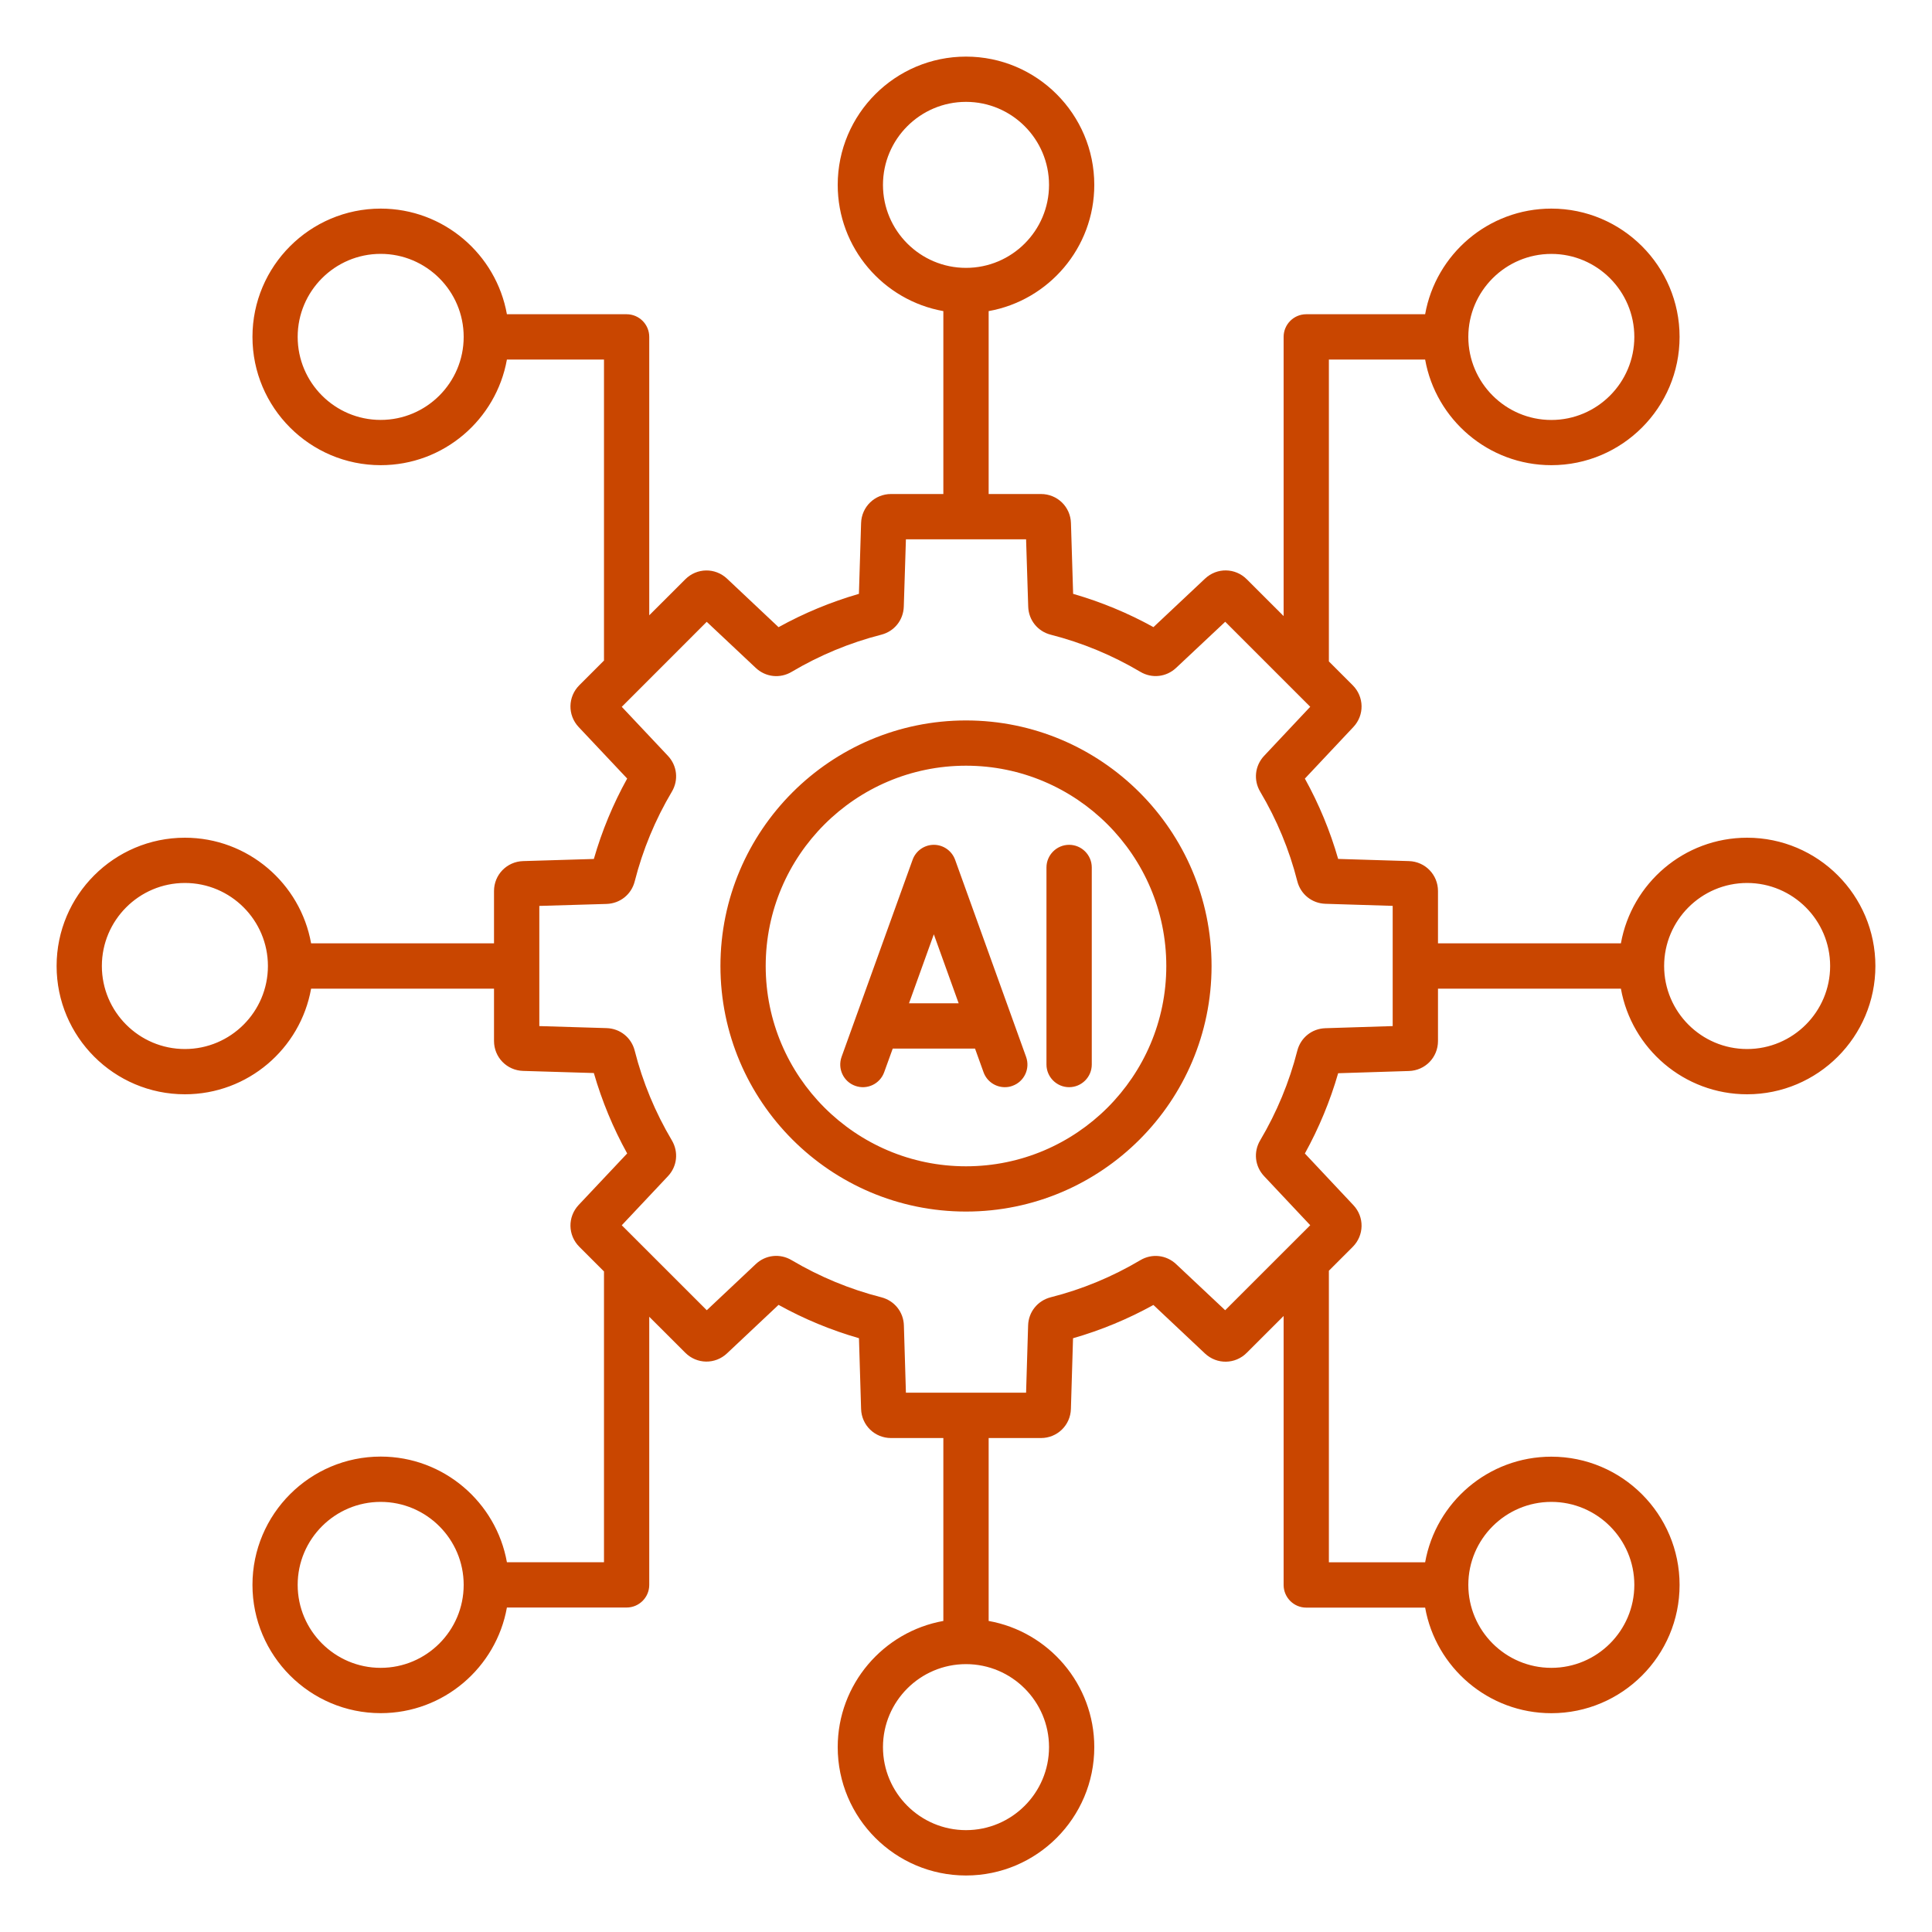 <svg width="40" height="40" viewBox="0 0 40 40" fill="none" xmlns="http://www.w3.org/2000/svg">
<path d="M20 14.916C17.197 14.916 14.916 17.196 14.916 20C14.916 22.804 17.196 25.084 20 25.084C22.804 25.084 25.084 22.804 25.084 20C25.084 17.196 22.803 14.916 20 14.916ZM20 24.147C17.713 24.147 15.853 22.287 15.853 20C15.853 17.713 17.713 15.853 20 15.853C22.287 15.853 24.147 17.713 24.147 20C24.147 22.287 22.287 24.147 20 24.147ZM19.775 17.802C19.708 17.616 19.532 17.491 19.334 17.491C19.137 17.491 18.96 17.616 18.894 17.802L17.424 21.881C17.337 22.125 17.462 22.394 17.706 22.481C17.95 22.569 18.218 22.443 18.306 22.199L18.483 21.71H20.187L20.363 22.199C20.432 22.391 20.613 22.509 20.804 22.509C20.856 22.509 20.91 22.501 20.962 22.481C21.206 22.394 21.332 22.125 21.244 21.881L19.775 17.802ZM18.82 20.772L19.334 19.344L19.848 20.772H18.82ZM22.604 17.96V22.04C22.604 22.298 22.394 22.509 22.135 22.509C21.877 22.509 21.666 22.298 21.666 22.04V17.96C21.666 17.702 21.877 17.491 22.135 17.491C22.394 17.491 22.604 17.702 22.604 17.96ZM36.172 17.344C34.867 17.344 33.781 18.289 33.559 19.531H29.772V18.448C29.772 18.111 29.508 17.838 29.17 17.828L27.705 17.783C27.539 17.205 27.308 16.648 27.016 16.12L28.02 15.052C28.252 14.806 28.245 14.427 28.007 14.188L27.513 13.694V7.444H29.506C29.727 8.685 30.815 9.631 32.119 9.631C33.583 9.631 34.774 8.44 34.774 6.975C34.774 5.51 33.583 4.319 32.119 4.319C30.814 4.319 29.727 5.264 29.506 6.506H27.044C26.786 6.506 26.576 6.716 26.576 6.975V12.755L25.813 11.993C25.575 11.754 25.195 11.748 24.949 11.98L23.881 12.984C23.354 12.692 22.796 12.462 22.218 12.295L22.173 10.83C22.163 10.492 21.89 10.228 21.552 10.228H20.469V6.441C21.71 6.22 22.656 5.132 22.656 3.828C22.656 2.363 21.465 1.172 20 1.172C18.535 1.172 17.344 2.363 17.344 3.828C17.344 5.133 18.289 6.22 19.531 6.441V10.228H18.448C18.111 10.228 17.838 10.492 17.828 10.83L17.783 12.295C17.205 12.462 16.647 12.693 16.119 12.985L15.052 11.98C14.806 11.749 14.427 11.755 14.188 11.994L13.442 12.739V6.975C13.442 6.716 13.232 6.506 12.973 6.506H10.495C10.273 5.265 9.186 4.319 7.882 4.319C6.418 4.319 5.227 5.51 5.227 6.975C5.227 8.44 6.418 9.631 7.882 9.631C9.187 9.631 10.273 8.686 10.495 7.444H12.505V13.676L11.994 14.187C11.755 14.426 11.749 14.806 11.98 15.052L12.985 16.119C12.693 16.646 12.461 17.205 12.295 17.784L10.831 17.828C10.493 17.838 10.228 18.111 10.228 18.448V19.531H6.441C6.22 18.29 5.132 17.344 3.828 17.344C2.363 17.344 1.172 18.535 1.172 20C1.172 21.465 2.363 22.656 3.828 22.656C5.133 22.656 6.22 21.711 6.441 20.469H10.228V21.552C10.228 21.889 10.492 22.162 10.831 22.172L12.295 22.216C12.462 22.794 12.693 23.353 12.985 23.881L11.98 24.948C11.749 25.195 11.755 25.574 11.994 25.813L12.505 26.324V32.344H10.495C10.273 31.103 9.186 30.157 7.882 30.157C6.418 30.157 5.227 31.348 5.227 32.813C5.227 34.277 6.418 35.469 7.882 35.469C9.187 35.469 10.273 34.523 10.495 33.282H12.973C13.232 33.282 13.442 33.072 13.442 32.813V27.262L14.188 28.007C14.427 28.246 14.806 28.252 15.052 28.02L16.119 27.016C16.646 27.308 17.205 27.54 17.784 27.706L17.828 29.171C17.838 29.509 18.111 29.773 18.448 29.773H19.531V33.56C18.29 33.782 17.344 34.87 17.344 36.173C17.344 37.638 18.535 38.83 20 38.83C21.465 38.83 22.656 37.638 22.656 36.173C22.656 34.869 21.711 33.782 20.469 33.56V29.773H21.552C21.889 29.773 22.162 29.509 22.172 29.171L22.216 27.707C22.794 27.541 23.352 27.31 23.88 27.018L24.948 28.023C25.195 28.254 25.574 28.248 25.812 28.009L26.576 27.246V32.815C26.576 33.073 26.786 33.284 27.044 33.284H29.506C29.727 34.525 30.815 35.47 32.119 35.47C33.583 35.47 34.774 34.279 34.774 32.815C34.774 31.35 33.583 30.159 32.119 30.159C30.814 30.159 29.727 31.104 29.506 32.346H27.513V26.309L28.007 25.815C28.245 25.576 28.252 25.197 28.02 24.951L27.016 23.882C27.307 23.355 27.538 22.798 27.705 22.22L29.17 22.174C29.508 22.164 29.772 21.891 29.772 21.554V20.469H33.559C33.781 21.71 34.868 22.656 36.172 22.656C37.637 22.656 38.828 21.465 38.828 20C38.828 18.535 37.637 17.344 36.172 17.344ZM32.119 5.257C33.066 5.257 33.837 6.028 33.837 6.976C33.837 7.923 33.066 8.695 32.119 8.695C31.172 8.695 30.4 7.923 30.4 6.976C30.4 6.028 31.171 5.257 32.119 5.257ZM18.281 3.828C18.281 2.88 19.052 2.109 20 2.109C20.948 2.109 21.719 2.88 21.719 3.828C21.719 4.776 20.948 5.546 20 5.546C19.052 5.546 18.281 4.775 18.281 3.828ZM7.881 8.694C6.934 8.694 6.163 7.923 6.163 6.975C6.163 6.027 6.934 5.256 7.881 5.256C8.828 5.256 9.6 6.027 9.6 6.975C9.6 7.923 8.829 8.694 7.881 8.694ZM3.828 21.719C2.88 21.719 2.109 20.948 2.109 20C2.109 19.052 2.88 18.281 3.828 18.281C4.776 18.281 5.547 19.052 5.547 20C5.547 20.948 4.775 21.719 3.828 21.719ZM7.881 34.531C6.934 34.531 6.163 33.76 6.163 32.813C6.163 31.866 6.934 31.095 7.881 31.095C8.828 31.095 9.6 31.866 9.6 32.813C9.6 33.761 8.829 34.531 7.881 34.531ZM21.719 36.172C21.719 37.12 20.948 37.891 20 37.891C19.052 37.891 18.281 37.12 18.281 36.172C18.281 35.224 19.052 34.454 20 34.454C20.948 34.454 21.719 35.225 21.719 36.172ZM32.119 31.095C33.066 31.095 33.837 31.866 33.837 32.813C33.837 33.761 33.066 34.531 32.119 34.531C31.171 34.531 30.4 33.76 30.4 32.813C30.4 31.866 31.171 31.095 32.119 31.095ZM28.834 21.244L27.441 21.288C27.162 21.296 26.928 21.484 26.859 21.755C26.693 22.406 26.434 23.03 26.091 23.609C25.948 23.849 25.98 24.147 26.172 24.351L27.127 25.367L25.366 27.127L24.351 26.173C24.147 25.981 23.849 25.948 23.609 26.091C23.029 26.435 22.405 26.694 21.753 26.859C21.482 26.929 21.294 27.163 21.286 27.442L21.244 28.834H18.756L18.714 27.442C18.706 27.163 18.518 26.929 18.247 26.859C17.595 26.693 16.97 26.434 16.389 26.09C16.148 25.947 15.85 25.98 15.647 26.172L14.633 27.127L12.873 25.368L13.828 24.353C14.02 24.15 14.053 23.852 13.91 23.61C13.566 23.03 13.306 22.405 13.141 21.753C13.072 21.482 12.838 21.294 12.558 21.286L11.166 21.244V18.756L12.558 18.715C12.838 18.706 13.072 18.519 13.141 18.248C13.307 17.595 13.566 16.97 13.91 16.391C14.053 16.15 14.02 15.852 13.828 15.648L12.873 14.634L14.632 12.874L15.647 13.828C15.851 14.02 16.149 14.053 16.39 13.91C16.97 13.566 17.594 13.307 18.245 13.141C18.516 13.072 18.703 12.838 18.712 12.559L18.756 11.166H21.244L21.288 12.559C21.296 12.838 21.484 13.072 21.755 13.141C22.406 13.307 23.03 13.566 23.609 13.909C23.849 14.052 24.147 14.019 24.351 13.827L25.367 12.873L27.127 14.633L26.173 15.648C25.981 15.852 25.948 16.15 26.091 16.391C26.435 16.97 26.694 17.594 26.859 18.244C26.928 18.516 27.163 18.703 27.441 18.712L28.834 18.755V21.244ZM36.172 21.719C35.224 21.719 34.454 20.948 34.454 20C34.454 19.052 35.225 18.281 36.172 18.281C37.119 18.281 37.891 19.052 37.891 20C37.891 20.948 37.12 21.719 36.172 21.719Z" fill="#C94600"/>
</svg>
